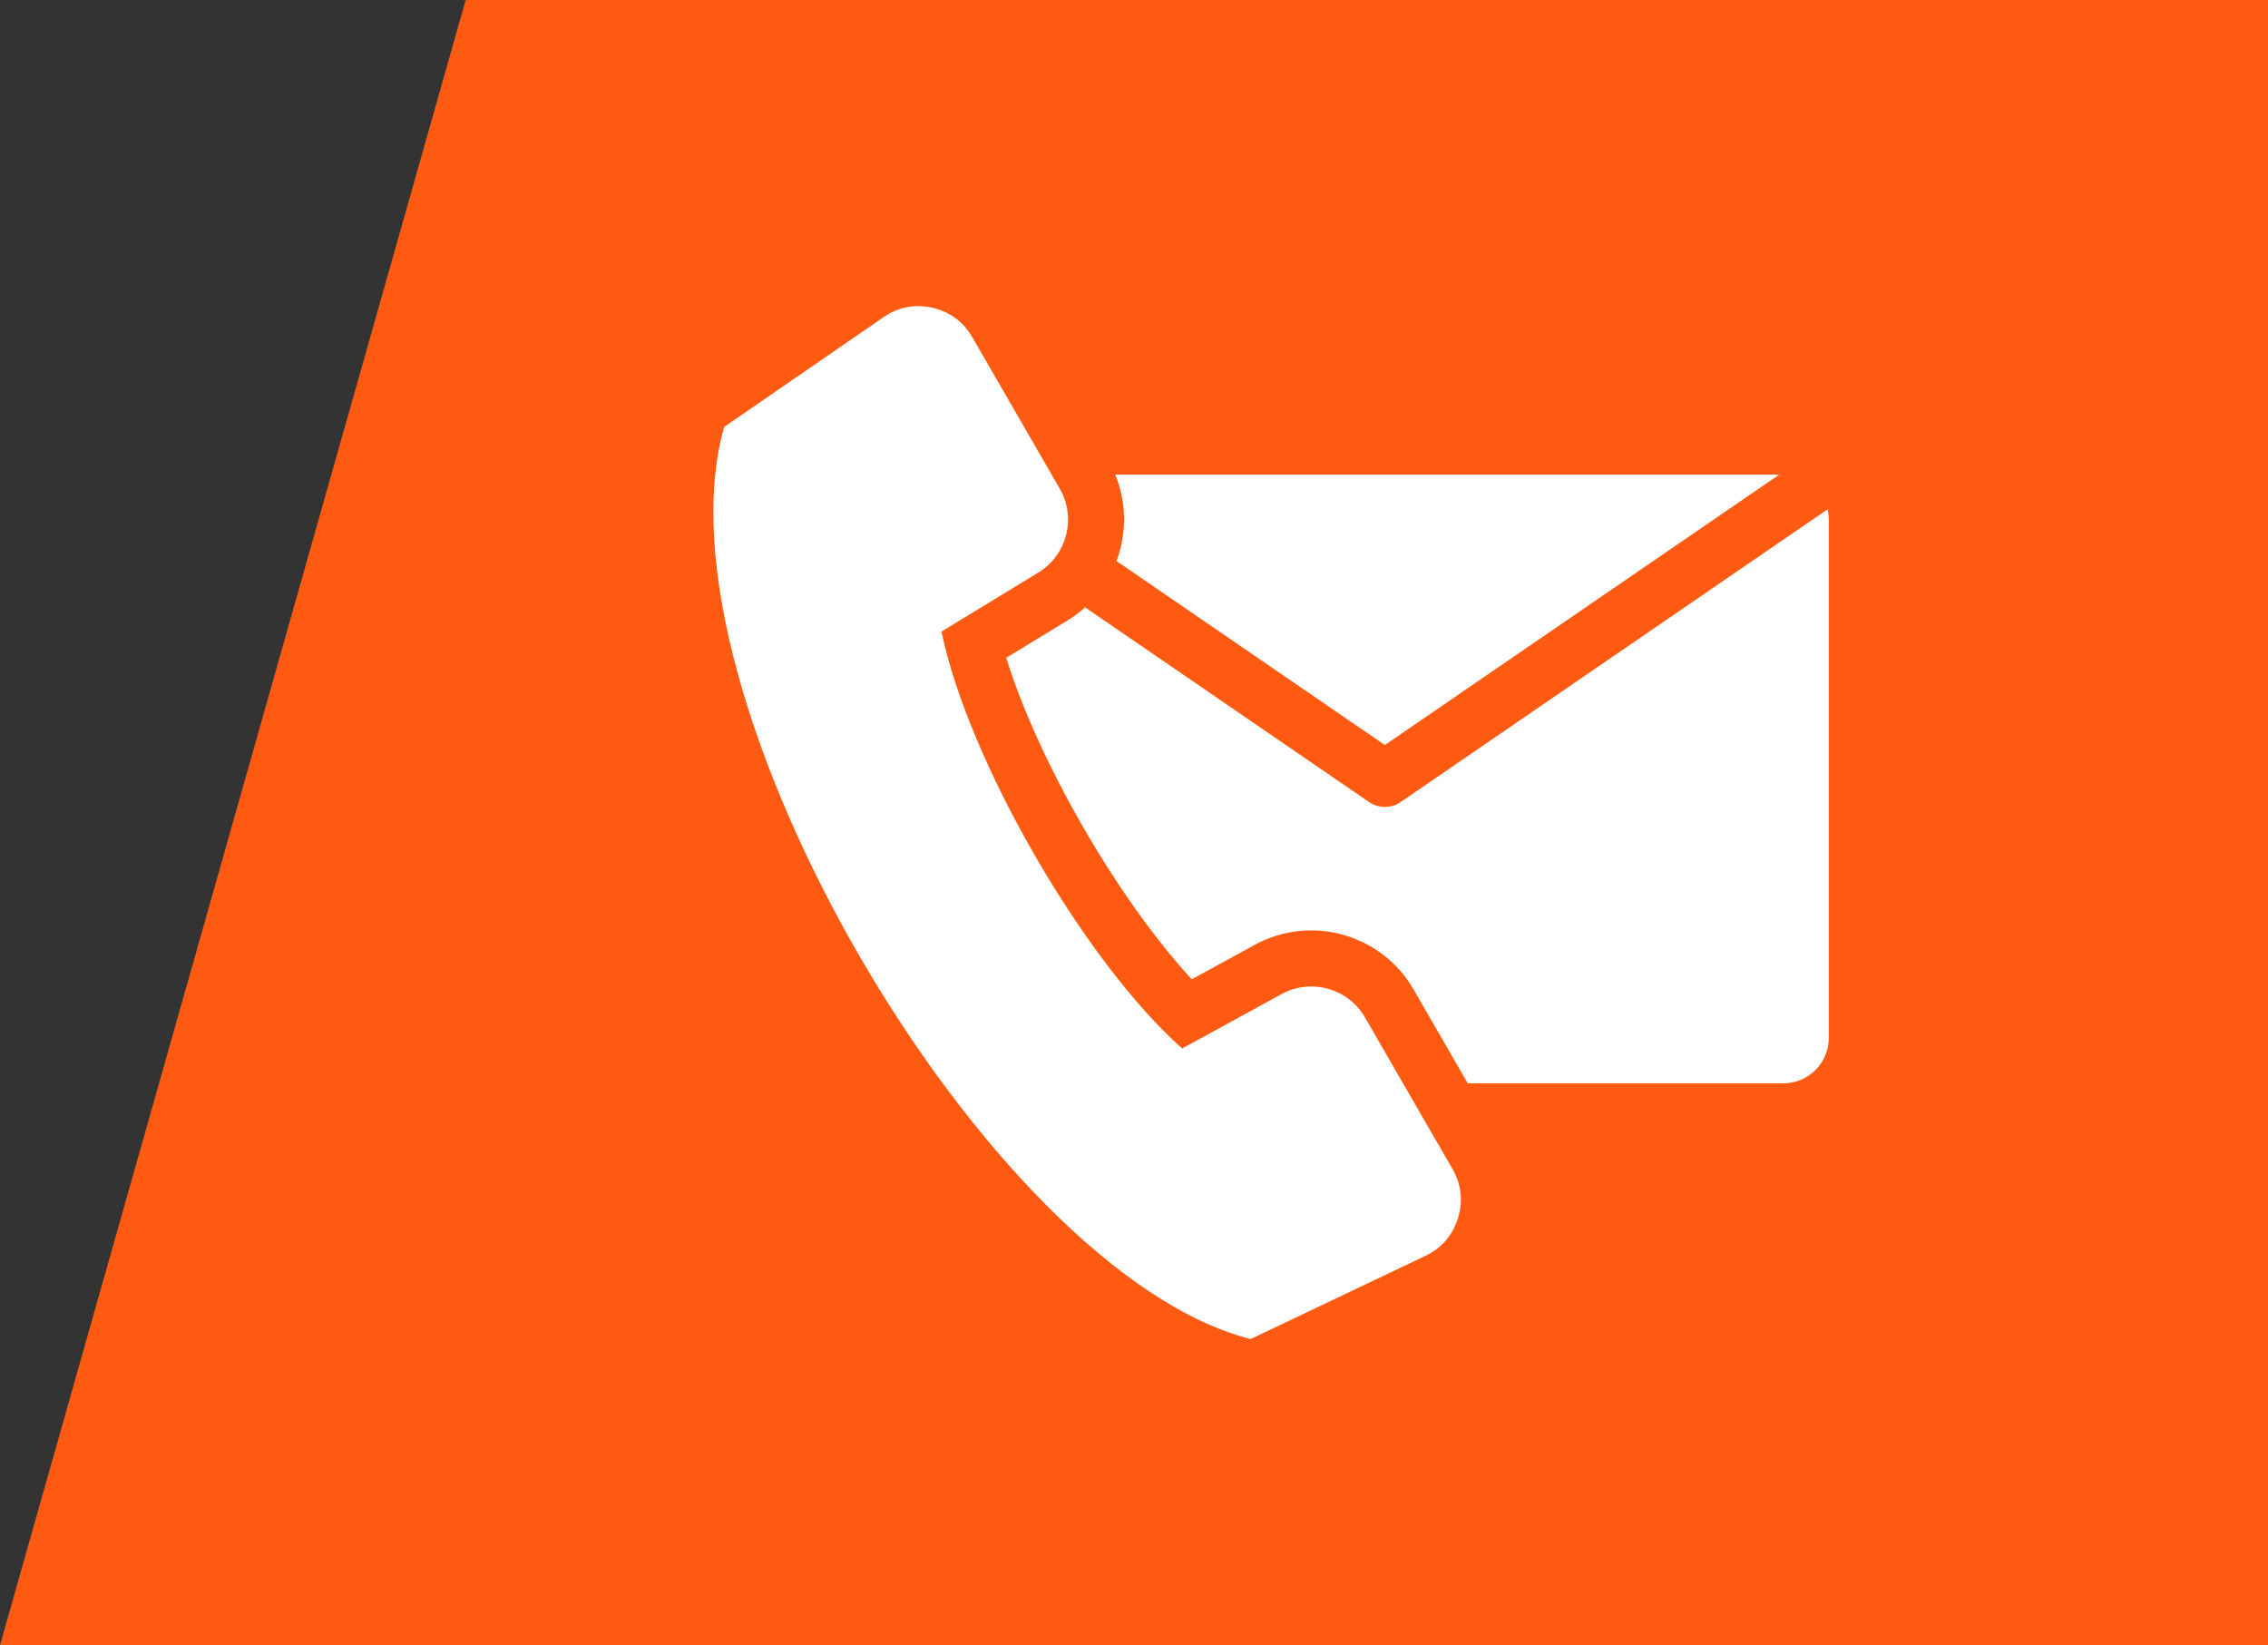 <?xml version="1.0" encoding="UTF-8"?>
<svg xmlns="http://www.w3.org/2000/svg" width="91" height="66" viewBox="0 0 91 66" fill="none">
  <rect x="0" y="0" width="91" height="66" fill="#333333" stroke="none"/>
  <path d="M18.684 0H91V66H0L18.684 0Z" fill="#FF5A12"></path>
  <path fill-rule="evenodd" clip-rule="evenodd" d="M44.745 19.039H71.392L55.565 29.889L44.799 22.508C45.209 21.411 45.213 20.17 44.745 19.039ZM37.776 25.336L41.66 22.971C42.812 22.269 43.195 20.772 42.52 19.603L39.014 13.53C38.654 12.906 38.11 12.506 37.408 12.347C36.706 12.189 36.042 12.317 35.449 12.725L29.055 17.128C26.011 27.853 39.69 51.073 50.181 53.719L57.191 50.382C57.841 50.073 58.283 49.562 58.497 48.875C58.711 48.188 58.636 47.516 58.276 46.893L54.77 40.819C54.095 39.651 52.607 39.233 51.422 39.88L47.432 42.062C43.486 38.552 38.842 30.508 37.776 25.336ZM73.327 20.434L56.198 32.177C55.797 32.451 55.282 32.429 54.91 32.161L43.538 24.366C43.322 24.56 43.086 24.737 42.83 24.893L40.373 26.389C41.664 30.554 44.858 36.085 47.819 39.286L50.343 37.906C52.598 36.673 55.433 37.469 56.718 39.694L58.892 43.461H71.559C72.559 43.461 73.377 42.642 73.377 41.642V20.857C73.377 20.712 73.36 20.57 73.327 20.434Z" fill="white"></path>
</svg>
